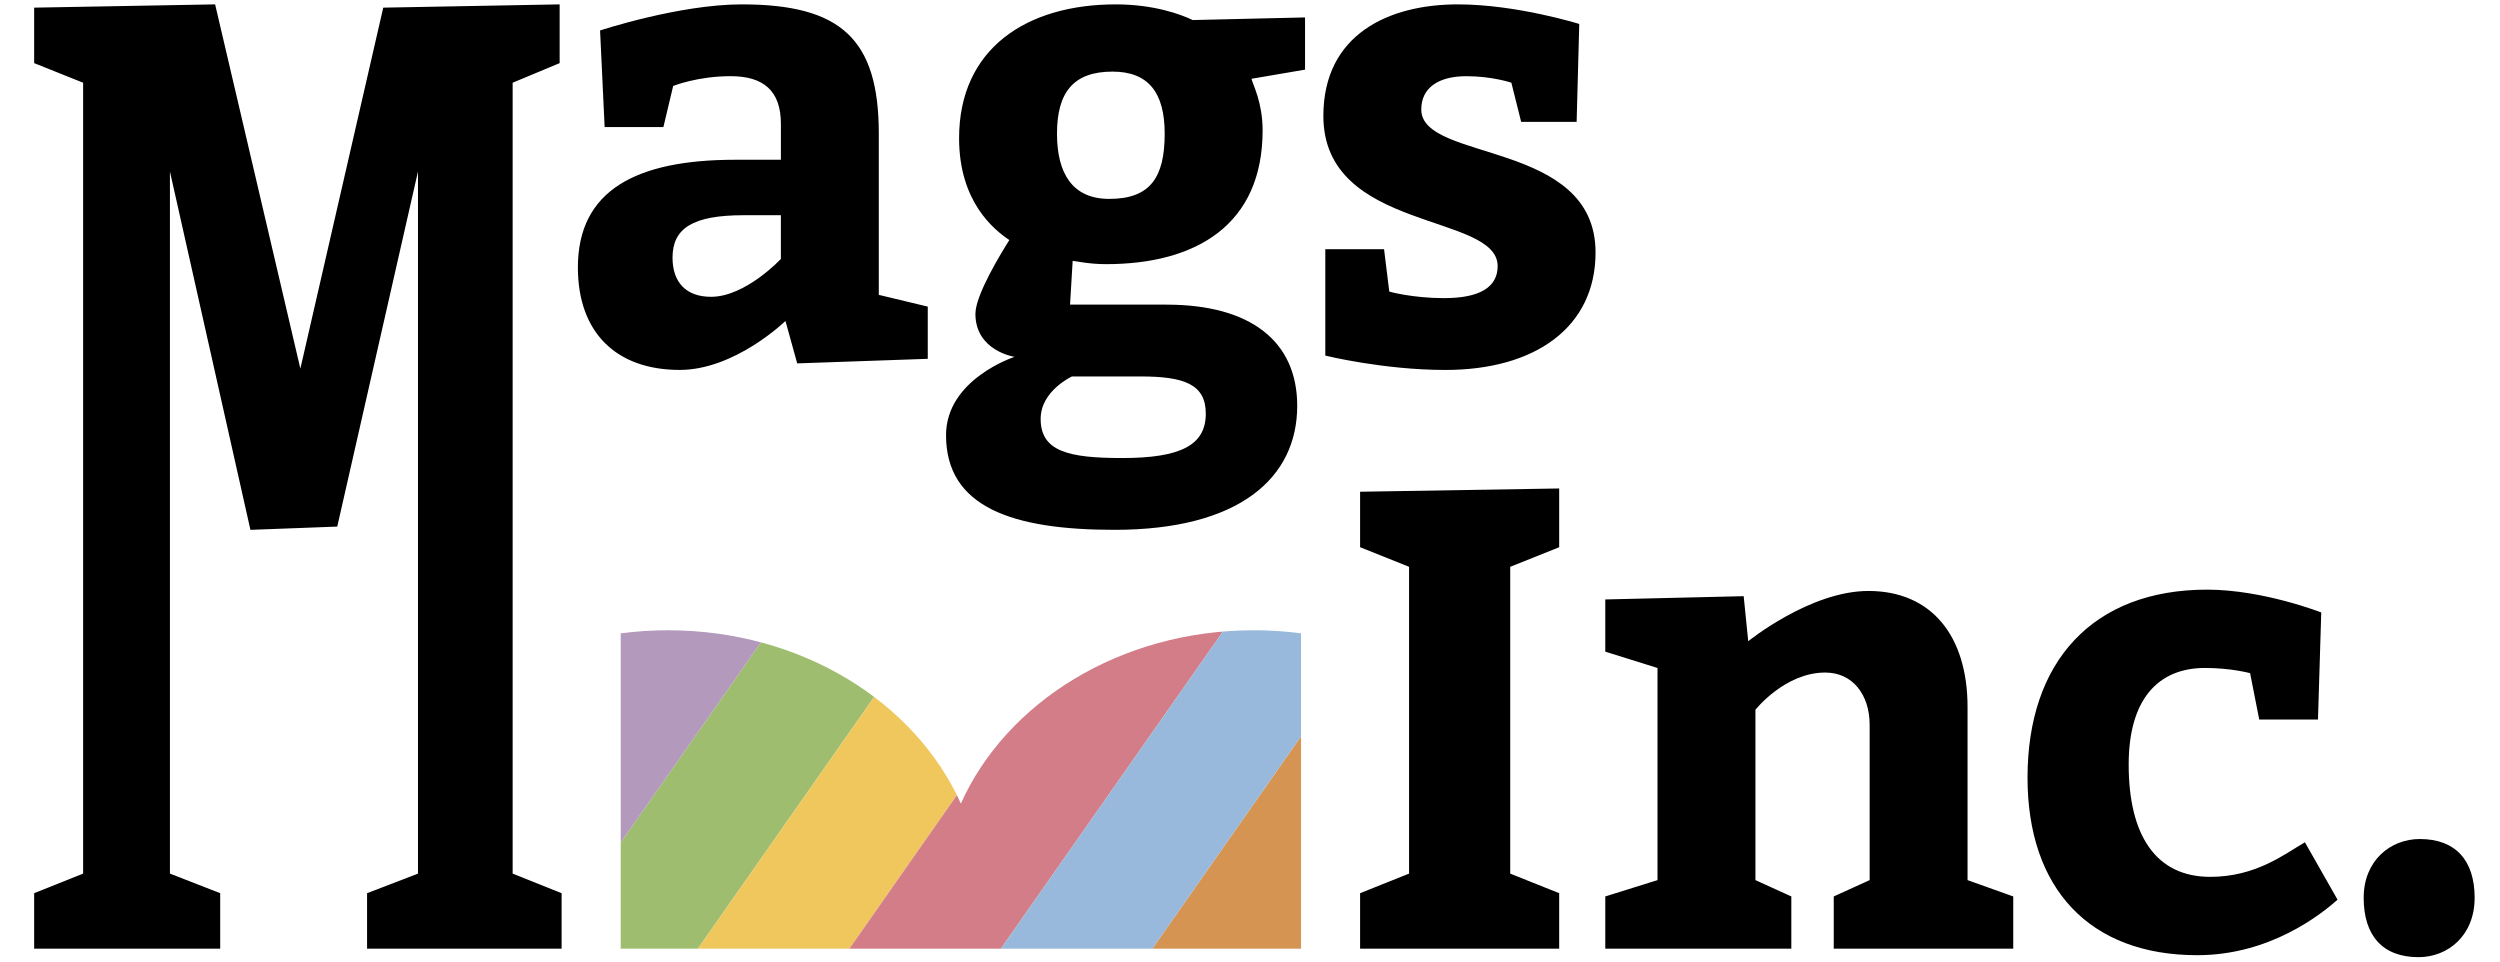 <svg xmlns="http://www.w3.org/2000/svg" xmlns:xlink="http://www.w3.org/1999/xlink" width="104" height="40"><style>.st0{fill:none}</style><g id="ロゴ"><path class="st0" d="M0 0h104v40H0z"/><path d="M1.421 37.157l2.037-.815V3.441l-2.037-.815V.318L8.949.182l3.546 15.153L15.943.318l7.338-.136v2.444l-1.955.815v32.901l2.037.815v2.308H15.27v-2.308l2.118-.815V7.134L14.03 21.906l-3.612.136L7.069 7.134v29.208l2.091.815v2.308H1.421v-2.308zM32.675 13.352s-2.091 2.037-4.399 2.037c-2.634 0-4.236-1.548-4.236-4.263 0-3.204 2.417-4.48 6.544-4.48h1.901V5.151c0-1.385-.733-1.982-2.091-1.982-1.385 0-2.39.407-2.39.407l-.407 1.711h-2.444l-.19-4.019S28.249.182 30.856.182c4.127 0 5.702 1.439 5.702 5.377v6.707l2.037.489v2.172l-5.431.19-.489-1.765zm-1.738-4.399c-2.118 0-2.96.543-2.96 1.765 0 1.032.57 1.629 1.602 1.629 1.439 0 2.905-1.575 2.905-1.575V8.953h-1.547zM48.533 12.673c3.449 0 5.431 1.493 5.431 4.209 0 2.987-2.39 5.159-7.603 5.159-4.263 0-7.006-.95-7.006-3.937 0-2.335 2.851-3.259 2.851-3.259s-1.629-.244-1.629-1.792c0-.788 1.086-2.552 1.412-3.068-.652-.435-2.091-1.602-2.091-4.236 0-3.72 2.797-5.567 6.517-5.567 1.575 0 2.688.407 3.204.652L54.29.725v2.172l-2.227.38c.054.244.462.978.462 2.145 0 3.937-2.77 5.567-6.517 5.567-.733 0-1.276-.136-1.385-.136l-.109 1.819h4.019zm-3.938 2.987s-1.304.597-1.304 1.765c0 1.358 1.168 1.629 3.394 1.629 2.444 0 3.476-.543 3.476-1.846 0-1.222-.896-1.548-2.716-1.548h-2.85zm-.624-10.101c0 1.629.625 2.715 2.172 2.715 1.711 0 2.308-.896 2.308-2.715 0-1.711-.679-2.58-2.172-2.58-1.63 0-2.308.869-2.308 2.58zM57.794 12.13s.95.272 2.281.272c1.493 0 2.227-.462 2.227-1.331 0-2.227-7.25-1.412-7.25-6.246 0-3.394 2.715-4.643 5.594-4.643 2.444 0 5.051.815 5.051.815l-.109 4.073H63.28l-.407-1.629s-.788-.271-1.874-.271c-1.168 0-1.874.489-1.874 1.385 0 2.199 7.25 1.249 7.25 5.947 0 3.123-2.525 4.888-6.246 4.888-2.58 0-4.996-.597-4.996-.597v-4.426h2.444l.217 1.763z"/><g><path d="M56.58 37.157l2.037-.815V23.579l-2.037-.815v-2.308l8.282-.136v2.444l-2.037.815v12.763l2.037.815v2.308H56.58v-2.308zM72.726 26.675s2.58-2.091 4.997-2.091c2.634 0 4.127 1.874 4.127 4.833v7.196l1.901.679v2.172h-7.467v-2.172l1.493-.679V30.15c0-1.249-.706-2.172-1.846-2.172-1.684 0-2.905 1.548-2.905 1.548v7.087l1.493.679v2.172H66.78v-2.172l2.172-.679v-8.825l-2.172-.679v-2.172l5.757-.136.189 1.874zM97.243 37.428c-.679.597-2.797 2.308-5.838 2.308-4.48 0-7.06-2.77-7.06-7.386 0-4.833 2.715-7.821 7.467-7.821 2.335 0 4.752.95 4.752.95l-.136 4.453h-2.444l-.38-1.928s-.787-.217-1.874-.217c-1.955 0-3.177 1.304-3.177 4.019 0 2.96 1.141 4.671 3.394 4.671 1.901 0 3.096-.95 3.937-1.439l1.359 2.39zM100.664 34.903c1.494 0 2.281.896 2.281 2.444 0 1.575-1.113 2.471-2.335 2.471-1.494 0-2.281-.896-2.281-2.471 0-1.548 1.113-2.444 2.335-2.444z"/></g><g><defs><path id="SVGID_1_" d="M54.123 26.347a15.165 15.165 0 0 0-1.968-.128c-5.552 0-10.292 2.992-12.183 7.21-1.891-4.218-6.631-7.21-12.183-7.21-.669 0-1.326.044-1.968.128v13.118h28.301V26.347z"/></defs><clipPath id="SVGID_2_"><use xlink:href="#SVGID_1_" overflow="visible"/></clipPath><g clip-path="url(#SVGID_2_)"><path transform="rotate(-55 33.628 28.4)" fill="#9ebd6f" d="M14.788 25.82h37.684v5.162H14.788z"/><path transform="rotate(-55 29.4 25.439)" fill="#b399bc" d="M10.559 22.859h37.684v5.162H10.559z"/><path transform="rotate(-55 37.856 31.36)" fill="#efc75d" d="M19.017 28.781h37.684v5.162H19.017z"/><path transform="rotate(-55 50.541 40.242)" fill="#d69453" d="M31.702 37.663h37.684v5.162H31.702z"/><path transform="rotate(-55 42.084 34.32)" fill="#d37d88" d="M23.245 31.742h37.684v5.162H23.245z"/><path transform="rotate(-55 46.313 37.281)" fill="#98b9db" d="M27.474 34.702h37.684v5.162H27.474z"/></g></g><g><path class="st0" d="M0 0h104v40H0z"/></g></g></svg>